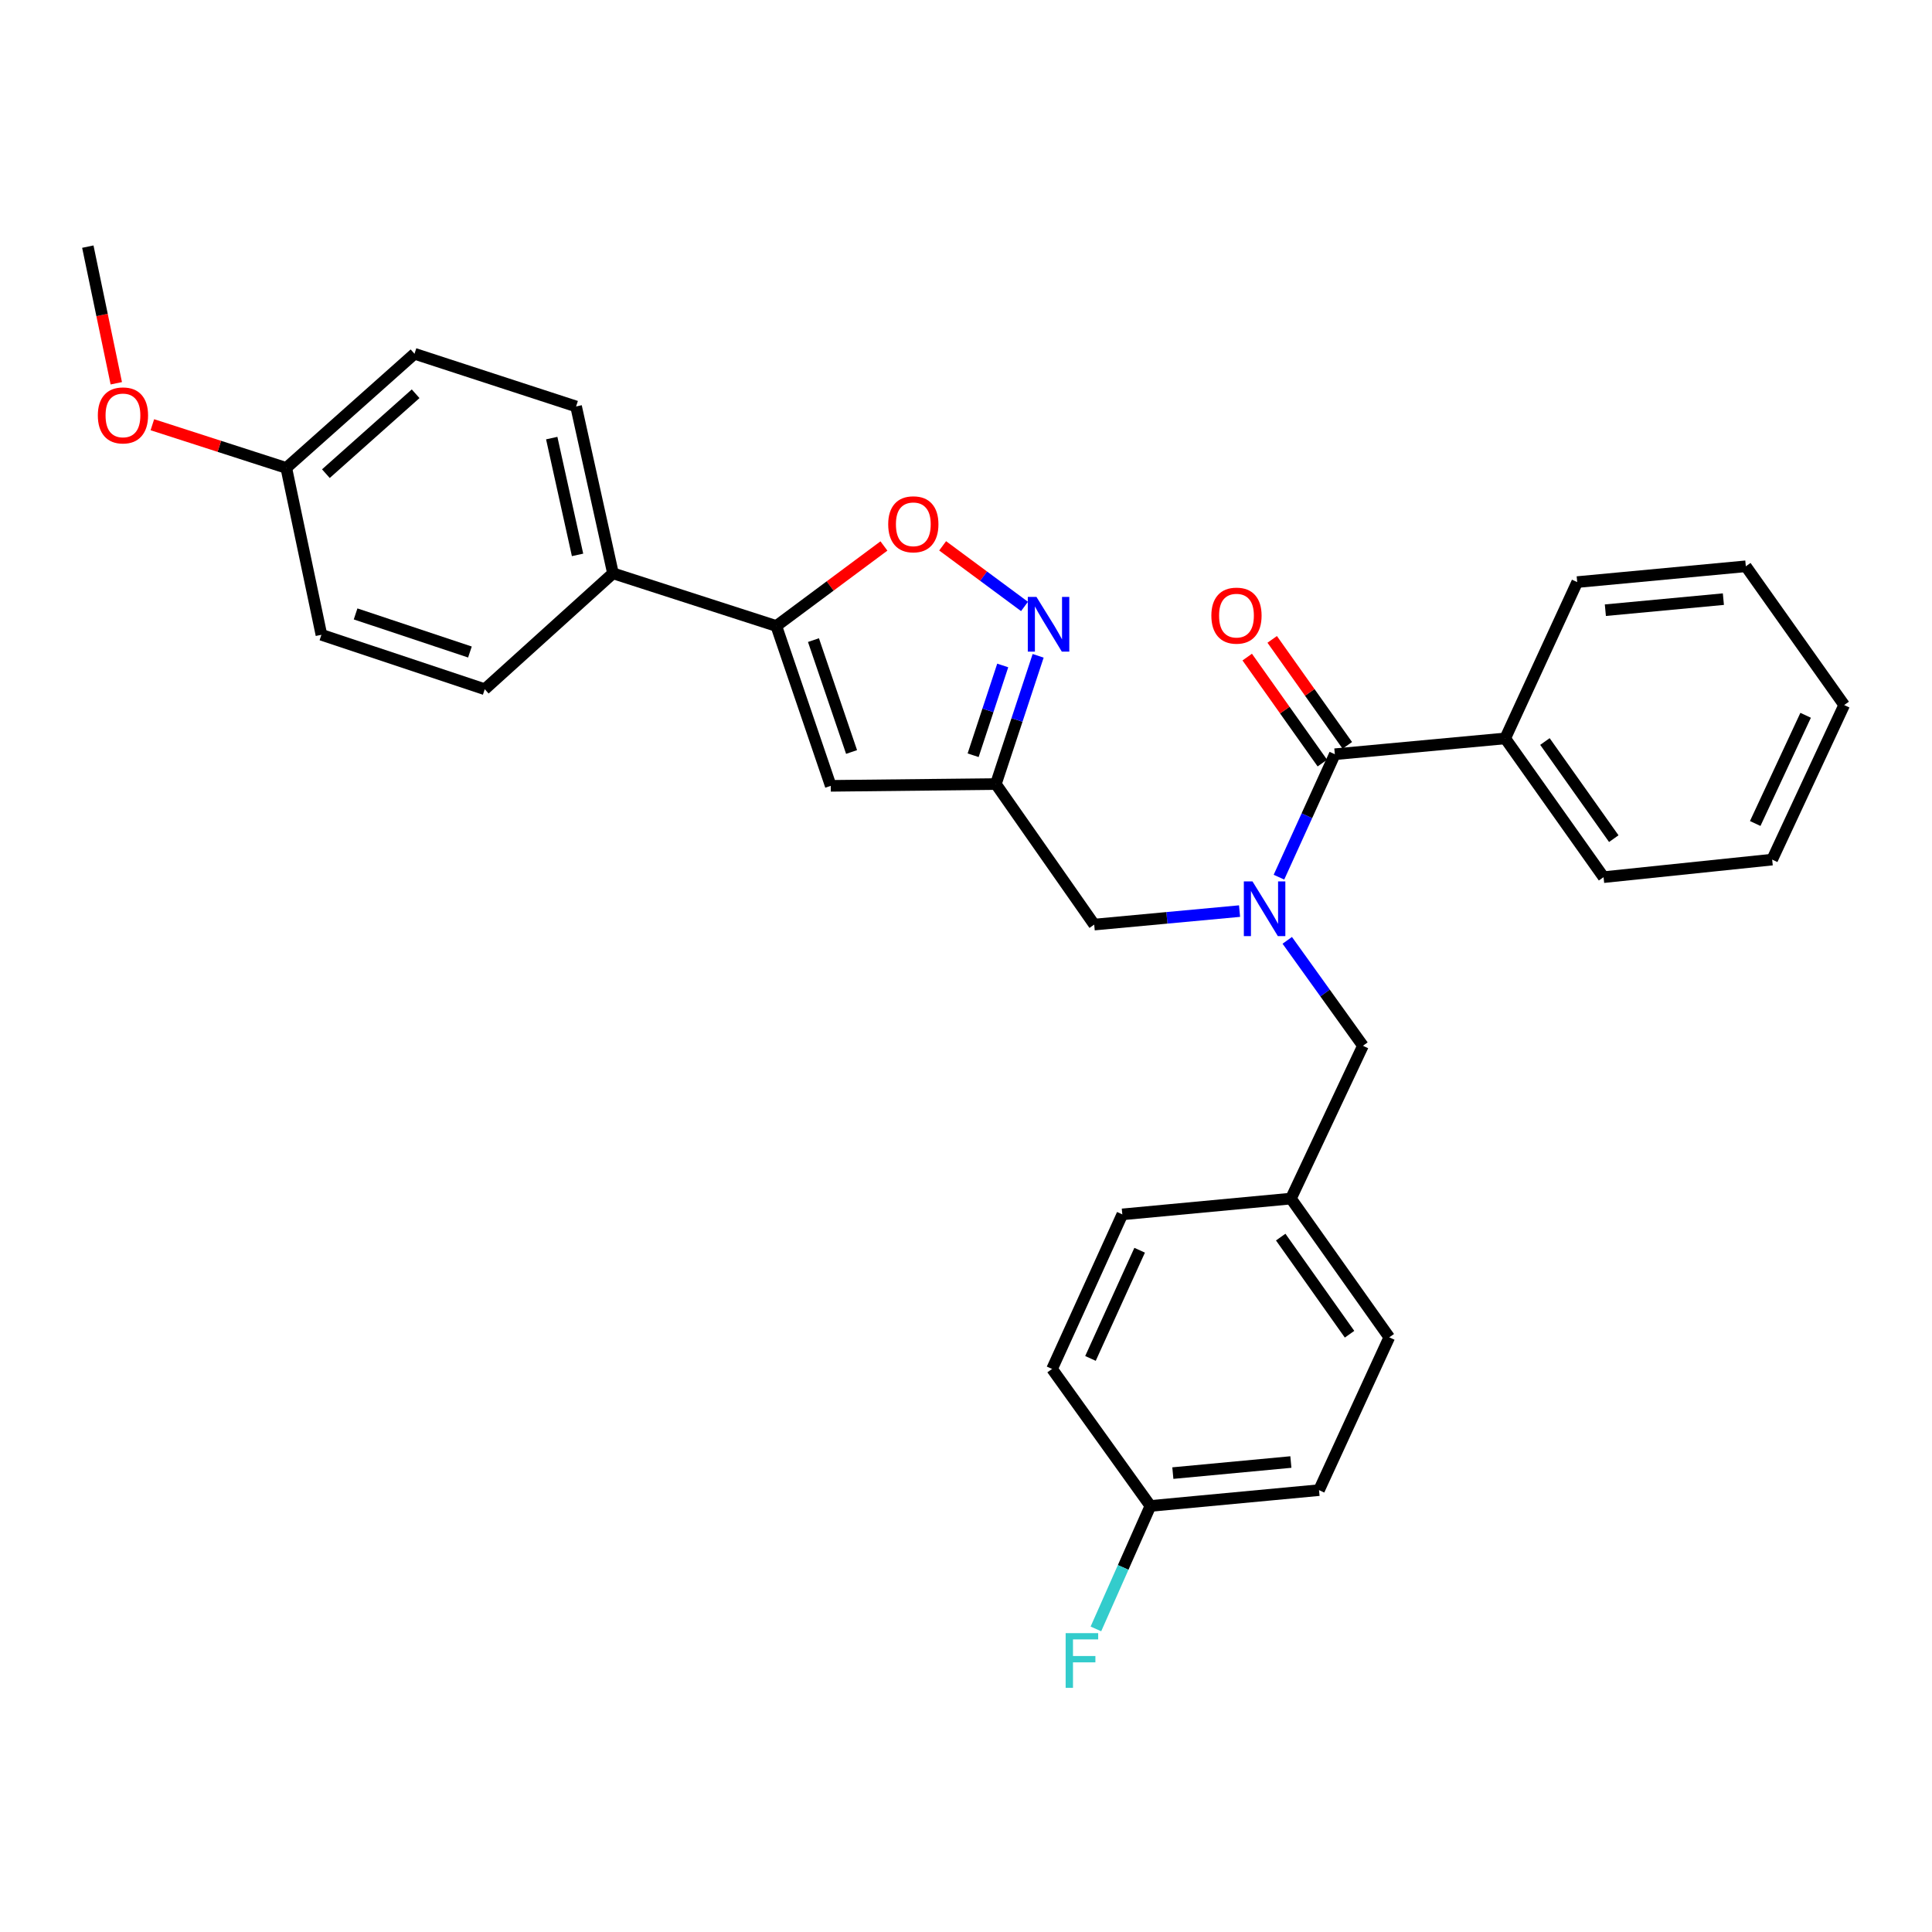 <?xml version='1.0' encoding='iso-8859-1'?>
<svg version='1.1' baseProfile='full'
              xmlns='http://www.w3.org/2000/svg'
                      xmlns:rdkit='http://www.rdkit.org/xml'
                      xmlns:xlink='http://www.w3.org/1999/xlink'
                  xml:space='preserve'
width='1000px' height='1000px' viewBox='0 0 1000 1000'>
<!-- END OF HEADER -->
<rect style='opacity:1.0;fill:#FFFFFF;stroke:none' width='1000' height='1000' x='0' y='0'> </rect>
<path class='bond-0' d='M 779.091,382.198 L 830.003,454.015' style='fill:none;fill-rule:evenodd;stroke:#000000;stroke-width:6px;stroke-linecap:butt;stroke-linejoin:miter;stroke-opacity:1' />
<path class='bond-0' d='M 799.654,383.808 L 835.292,434.08' style='fill:none;fill-rule:evenodd;stroke:#000000;stroke-width:6px;stroke-linecap:butt;stroke-linejoin:miter;stroke-opacity:1' />
<path class='bond-1' d='M 779.091,382.198 L 816.36,301.288' style='fill:none;fill-rule:evenodd;stroke:#000000;stroke-width:6px;stroke-linecap:butt;stroke-linejoin:miter;stroke-opacity:1' />
<path class='bond-2' d='M 779.091,382.198 L 690.911,390.384' style='fill:none;fill-rule:evenodd;stroke:#000000;stroke-width:6px;stroke-linecap:butt;stroke-linejoin:miter;stroke-opacity:1' />
<path class='bond-3' d='M 641.595,471.581 L 603.977,475.073' style='fill:none;fill-rule:evenodd;stroke:#0000FF;stroke-width:6px;stroke-linecap:butt;stroke-linejoin:miter;stroke-opacity:1' />
<path class='bond-3' d='M 603.977,475.073 L 566.36,478.565' style='fill:none;fill-rule:evenodd;stroke:#000000;stroke-width:6px;stroke-linecap:butt;stroke-linejoin:miter;stroke-opacity:1' />
<path class='bond-4' d='M 661.984,454.022 L 676.447,422.203' style='fill:none;fill-rule:evenodd;stroke:#0000FF;stroke-width:6px;stroke-linecap:butt;stroke-linejoin:miter;stroke-opacity:1' />
<path class='bond-4' d='M 676.447,422.203 L 690.911,390.384' style='fill:none;fill-rule:evenodd;stroke:#000000;stroke-width:6px;stroke-linecap:butt;stroke-linejoin:miter;stroke-opacity:1' />
<path class='bond-5' d='M 666.28,486.721 L 685.866,514.005' style='fill:none;fill-rule:evenodd;stroke:#0000FF;stroke-width:6px;stroke-linecap:butt;stroke-linejoin:miter;stroke-opacity:1' />
<path class='bond-5' d='M 685.866,514.005 L 705.452,541.289' style='fill:none;fill-rule:evenodd;stroke:#000000;stroke-width:6px;stroke-linecap:butt;stroke-linejoin:miter;stroke-opacity:1' />
<path class='bond-6' d='M 697.374,385.803 L 677.93,358.375' style='fill:none;fill-rule:evenodd;stroke:#000000;stroke-width:6px;stroke-linecap:butt;stroke-linejoin:miter;stroke-opacity:1' />
<path class='bond-6' d='M 677.93,358.375 L 658.485,330.946' style='fill:none;fill-rule:evenodd;stroke:#FF0000;stroke-width:6px;stroke-linecap:butt;stroke-linejoin:miter;stroke-opacity:1' />
<path class='bond-6' d='M 684.448,394.966 L 665.004,367.538' style='fill:none;fill-rule:evenodd;stroke:#000000;stroke-width:6px;stroke-linecap:butt;stroke-linejoin:miter;stroke-opacity:1' />
<path class='bond-6' d='M 665.004,367.538 L 645.56,340.109' style='fill:none;fill-rule:evenodd;stroke:#FF0000;stroke-width:6px;stroke-linecap:butt;stroke-linejoin:miter;stroke-opacity:1' />
<path class='bond-7' d='M 830.003,454.015 L 917.268,444.931' style='fill:none;fill-rule:evenodd;stroke:#000000;stroke-width:6px;stroke-linecap:butt;stroke-linejoin:miter;stroke-opacity:1' />
<path class='bond-8' d='M 816.36,301.288 L 903.634,293.111' style='fill:none;fill-rule:evenodd;stroke:#000000;stroke-width:6px;stroke-linecap:butt;stroke-linejoin:miter;stroke-opacity:1' />
<path class='bond-8' d='M 830.929,315.837 L 892.021,310.113' style='fill:none;fill-rule:evenodd;stroke:#000000;stroke-width:6px;stroke-linecap:butt;stroke-linejoin:miter;stroke-opacity:1' />
<path class='bond-9' d='M 682.725,771.291 L 595.451,779.477' style='fill:none;fill-rule:evenodd;stroke:#000000;stroke-width:6px;stroke-linecap:butt;stroke-linejoin:miter;stroke-opacity:1' />
<path class='bond-9' d='M 668.154,756.744 L 607.062,762.474' style='fill:none;fill-rule:evenodd;stroke:#000000;stroke-width:6px;stroke-linecap:butt;stroke-linejoin:miter;stroke-opacity:1' />
<path class='bond-10' d='M 682.725,771.291 L 719.087,692.203' style='fill:none;fill-rule:evenodd;stroke:#000000;stroke-width:6px;stroke-linecap:butt;stroke-linejoin:miter;stroke-opacity:1' />
<path class='bond-11' d='M 566.36,478.565 L 515.457,405.832' style='fill:none;fill-rule:evenodd;stroke:#000000;stroke-width:6px;stroke-linecap:butt;stroke-linejoin:miter;stroke-opacity:1' />
<path class='bond-12' d='M 595.451,779.477 L 544.548,708.566' style='fill:none;fill-rule:evenodd;stroke:#000000;stroke-width:6px;stroke-linecap:butt;stroke-linejoin:miter;stroke-opacity:1' />
<path class='bond-13' d='M 595.451,779.477 L 581.346,811.3' style='fill:none;fill-rule:evenodd;stroke:#000000;stroke-width:6px;stroke-linecap:butt;stroke-linejoin:miter;stroke-opacity:1' />
<path class='bond-13' d='M 581.346,811.3 L 567.241,843.123' style='fill:none;fill-rule:evenodd;stroke:#33CCCC;stroke-width:6px;stroke-linecap:butt;stroke-linejoin:miter;stroke-opacity:1' />
<path class='bond-14' d='M 457.522,282.599 L 429.671,303.307' style='fill:none;fill-rule:evenodd;stroke:#FF0000;stroke-width:6px;stroke-linecap:butt;stroke-linejoin:miter;stroke-opacity:1' />
<path class='bond-14' d='M 429.671,303.307 L 401.82,324.016' style='fill:none;fill-rule:evenodd;stroke:#000000;stroke-width:6px;stroke-linecap:butt;stroke-linejoin:miter;stroke-opacity:1' />
<path class='bond-15' d='M 487.908,282.527 L 509.094,298.211' style='fill:none;fill-rule:evenodd;stroke:#FF0000;stroke-width:6px;stroke-linecap:butt;stroke-linejoin:miter;stroke-opacity:1' />
<path class='bond-15' d='M 509.094,298.211 L 530.281,313.896' style='fill:none;fill-rule:evenodd;stroke:#0000FF;stroke-width:6px;stroke-linecap:butt;stroke-linejoin:miter;stroke-opacity:1' />
<path class='bond-16' d='M 401.82,324.016 L 429.996,406.748' style='fill:none;fill-rule:evenodd;stroke:#000000;stroke-width:6px;stroke-linecap:butt;stroke-linejoin:miter;stroke-opacity:1' />
<path class='bond-16' d='M 421.045,331.318 L 440.768,389.23' style='fill:none;fill-rule:evenodd;stroke:#000000;stroke-width:6px;stroke-linecap:butt;stroke-linejoin:miter;stroke-opacity:1' />
<path class='bond-17' d='M 401.82,324.016 L 317.275,296.747' style='fill:none;fill-rule:evenodd;stroke:#000000;stroke-width:6px;stroke-linecap:butt;stroke-linejoin:miter;stroke-opacity:1' />
<path class='bond-18' d='M 429.996,406.748 L 515.457,405.832' style='fill:none;fill-rule:evenodd;stroke:#000000;stroke-width:6px;stroke-linecap:butt;stroke-linejoin:miter;stroke-opacity:1' />
<path class='bond-19' d='M 515.457,405.832 L 526.398,372.639' style='fill:none;fill-rule:evenodd;stroke:#000000;stroke-width:6px;stroke-linecap:butt;stroke-linejoin:miter;stroke-opacity:1' />
<path class='bond-19' d='M 526.398,372.639 L 537.34,339.447' style='fill:none;fill-rule:evenodd;stroke:#0000FF;stroke-width:6px;stroke-linecap:butt;stroke-linejoin:miter;stroke-opacity:1' />
<path class='bond-19' d='M 503.692,390.914 L 511.351,367.679' style='fill:none;fill-rule:evenodd;stroke:#000000;stroke-width:6px;stroke-linecap:butt;stroke-linejoin:miter;stroke-opacity:1' />
<path class='bond-19' d='M 511.351,367.679 L 519.01,344.444' style='fill:none;fill-rule:evenodd;stroke:#0000FF;stroke-width:6px;stroke-linecap:butt;stroke-linejoin:miter;stroke-opacity:1' />
<path class='bond-20' d='M 214.545,183.11 L 148.185,242.199' style='fill:none;fill-rule:evenodd;stroke:#000000;stroke-width:6px;stroke-linecap:butt;stroke-linejoin:miter;stroke-opacity:1' />
<path class='bond-20' d='M 215.127,203.806 L 168.675,245.169' style='fill:none;fill-rule:evenodd;stroke:#000000;stroke-width:6px;stroke-linecap:butt;stroke-linejoin:miter;stroke-opacity:1' />
<path class='bond-21' d='M 214.545,183.11 L 298.183,210.379' style='fill:none;fill-rule:evenodd;stroke:#000000;stroke-width:6px;stroke-linecap:butt;stroke-linejoin:miter;stroke-opacity:1' />
<path class='bond-22' d='M 148.185,242.199 L 166.362,328.566' style='fill:none;fill-rule:evenodd;stroke:#000000;stroke-width:6px;stroke-linecap:butt;stroke-linejoin:miter;stroke-opacity:1' />
<path class='bond-23' d='M 148.185,242.199 L 113.523,231.019' style='fill:none;fill-rule:evenodd;stroke:#000000;stroke-width:6px;stroke-linecap:butt;stroke-linejoin:miter;stroke-opacity:1' />
<path class='bond-23' d='M 113.523,231.019 L 78.861,219.839' style='fill:none;fill-rule:evenodd;stroke:#FF0000;stroke-width:6px;stroke-linecap:butt;stroke-linejoin:miter;stroke-opacity:1' />
<path class='bond-24' d='M 166.362,328.566 L 250.907,356.742' style='fill:none;fill-rule:evenodd;stroke:#000000;stroke-width:6px;stroke-linecap:butt;stroke-linejoin:miter;stroke-opacity:1' />
<path class='bond-24' d='M 184.053,317.762 L 243.234,337.485' style='fill:none;fill-rule:evenodd;stroke:#000000;stroke-width:6px;stroke-linecap:butt;stroke-linejoin:miter;stroke-opacity:1' />
<path class='bond-25' d='M 250.907,356.742 L 317.275,296.747' style='fill:none;fill-rule:evenodd;stroke:#000000;stroke-width:6px;stroke-linecap:butt;stroke-linejoin:miter;stroke-opacity:1' />
<path class='bond-26' d='M 317.275,296.747 L 298.183,210.379' style='fill:none;fill-rule:evenodd;stroke:#000000;stroke-width:6px;stroke-linecap:butt;stroke-linejoin:miter;stroke-opacity:1' />
<path class='bond-26' d='M 298.941,287.211 L 285.577,226.754' style='fill:none;fill-rule:evenodd;stroke:#000000;stroke-width:6px;stroke-linecap:butt;stroke-linejoin:miter;stroke-opacity:1' />
<path class='bond-27' d='M 60.192,198.381 L 52.823,163.019' style='fill:none;fill-rule:evenodd;stroke:#FF0000;stroke-width:6px;stroke-linecap:butt;stroke-linejoin:miter;stroke-opacity:1' />
<path class='bond-27' d='M 52.823,163.019 L 45.455,127.656' style='fill:none;fill-rule:evenodd;stroke:#000000;stroke-width:6px;stroke-linecap:butt;stroke-linejoin:miter;stroke-opacity:1' />
<path class='bond-28' d='M 544.548,708.566 L 580.91,628.563' style='fill:none;fill-rule:evenodd;stroke:#000000;stroke-width:6px;stroke-linecap:butt;stroke-linejoin:miter;stroke-opacity:1' />
<path class='bond-28' d='M 564.426,703.121 L 589.88,647.119' style='fill:none;fill-rule:evenodd;stroke:#000000;stroke-width:6px;stroke-linecap:butt;stroke-linejoin:miter;stroke-opacity:1' />
<path class='bond-29' d='M 580.91,628.563 L 668.184,620.386' style='fill:none;fill-rule:evenodd;stroke:#000000;stroke-width:6px;stroke-linecap:butt;stroke-linejoin:miter;stroke-opacity:1' />
<path class='bond-30' d='M 668.184,620.386 L 719.087,692.203' style='fill:none;fill-rule:evenodd;stroke:#000000;stroke-width:6px;stroke-linecap:butt;stroke-linejoin:miter;stroke-opacity:1' />
<path class='bond-30' d='M 662.893,640.32 L 698.525,690.592' style='fill:none;fill-rule:evenodd;stroke:#000000;stroke-width:6px;stroke-linecap:butt;stroke-linejoin:miter;stroke-opacity:1' />
<path class='bond-31' d='M 668.184,620.386 L 705.452,541.289' style='fill:none;fill-rule:evenodd;stroke:#000000;stroke-width:6px;stroke-linecap:butt;stroke-linejoin:miter;stroke-opacity:1' />
<path class='bond-32' d='M 917.268,444.931 L 954.545,364.928' style='fill:none;fill-rule:evenodd;stroke:#000000;stroke-width:6px;stroke-linecap:butt;stroke-linejoin:miter;stroke-opacity:1' />
<path class='bond-32' d='M 908.498,426.239 L 934.592,370.237' style='fill:none;fill-rule:evenodd;stroke:#000000;stroke-width:6px;stroke-linecap:butt;stroke-linejoin:miter;stroke-opacity:1' />
<path class='bond-33' d='M 903.634,293.111 L 954.545,364.928' style='fill:none;fill-rule:evenodd;stroke:#000000;stroke-width:6px;stroke-linecap:butt;stroke-linejoin:miter;stroke-opacity:1' />
<path  class='atom-1' d='M 648.289 456.219
L 657.569 471.219
Q 658.489 472.699, 659.969 475.379
Q 661.449 478.059, 661.529 478.219
L 661.529 456.219
L 665.289 456.219
L 665.289 484.539
L 661.409 484.539
L 651.449 468.139
Q 650.289 466.219, 649.049 464.019
Q 647.849 461.819, 647.489 461.139
L 647.489 484.539
L 643.809 484.539
L 643.809 456.219
L 648.289 456.219
' fill='#0000FF'/>
<path  class='atom-3' d='M 626.999 318.647
Q 626.999 311.847, 630.359 308.047
Q 633.719 304.247, 639.999 304.247
Q 646.279 304.247, 649.639 308.047
Q 652.999 311.847, 652.999 318.647
Q 652.999 325.527, 649.599 329.447
Q 646.199 333.327, 639.999 333.327
Q 633.759 333.327, 630.359 329.447
Q 626.999 325.567, 626.999 318.647
M 639.999 330.127
Q 644.319 330.127, 646.639 327.247
Q 648.999 324.327, 648.999 318.647
Q 648.999 313.087, 646.639 310.287
Q 644.319 307.447, 639.999 307.447
Q 635.679 307.447, 633.319 310.247
Q 630.999 313.047, 630.999 318.647
Q 630.999 324.367, 633.319 327.247
Q 635.679 330.127, 639.999 330.127
' fill='#FF0000'/>
<path  class='atom-9' d='M 459.731 271.371
Q 459.731 264.571, 463.091 260.771
Q 466.451 256.971, 472.731 256.971
Q 479.011 256.971, 482.371 260.771
Q 485.731 264.571, 485.731 271.371
Q 485.731 278.251, 482.331 282.171
Q 478.931 286.051, 472.731 286.051
Q 466.491 286.051, 463.091 282.171
Q 459.731 278.291, 459.731 271.371
M 472.731 282.851
Q 477.051 282.851, 479.371 279.971
Q 481.731 277.051, 481.731 271.371
Q 481.731 265.811, 479.371 263.011
Q 477.051 260.171, 472.731 260.171
Q 468.411 260.171, 466.051 262.971
Q 463.731 265.771, 463.731 271.371
Q 463.731 277.091, 466.051 279.971
Q 468.411 282.851, 472.731 282.851
' fill='#FF0000'/>
<path  class='atom-13' d='M 536.466 308.949
L 545.746 323.949
Q 546.666 325.429, 548.146 328.109
Q 549.626 330.789, 549.706 330.949
L 549.706 308.949
L 553.466 308.949
L 553.466 337.269
L 549.586 337.269
L 539.626 320.869
Q 538.466 318.949, 537.226 316.749
Q 536.026 314.549, 535.666 313.869
L 535.666 337.269
L 531.986 337.269
L 531.986 308.949
L 536.466 308.949
' fill='#0000FF'/>
<path  class='atom-20' d='M 50.64 215.01
Q 50.64 208.21, 54 204.41
Q 57.36 200.61, 63.64 200.61
Q 69.92 200.61, 73.28 204.41
Q 76.64 208.21, 76.64 215.01
Q 76.64 221.89, 73.24 225.81
Q 69.84 229.69, 63.64 229.69
Q 57.4 229.69, 54 225.81
Q 50.64 221.93, 50.64 215.01
M 63.64 226.49
Q 67.96 226.49, 70.28 223.61
Q 72.64 220.69, 72.64 215.01
Q 72.64 209.45, 70.28 206.65
Q 67.96 203.81, 63.64 203.81
Q 59.32 203.81, 56.96 206.61
Q 54.64 209.41, 54.64 215.01
Q 54.64 220.73, 56.96 223.61
Q 59.32 226.49, 63.64 226.49
' fill='#FF0000'/>
<path  class='atom-27' d='M 551.576 845.311
L 568.416 845.311
L 568.416 848.551
L 555.376 848.551
L 555.376 857.151
L 566.976 857.151
L 566.976 860.431
L 555.376 860.431
L 555.376 873.631
L 551.576 873.631
L 551.576 845.311
' fill='#33CCCC'/>
</svg>
